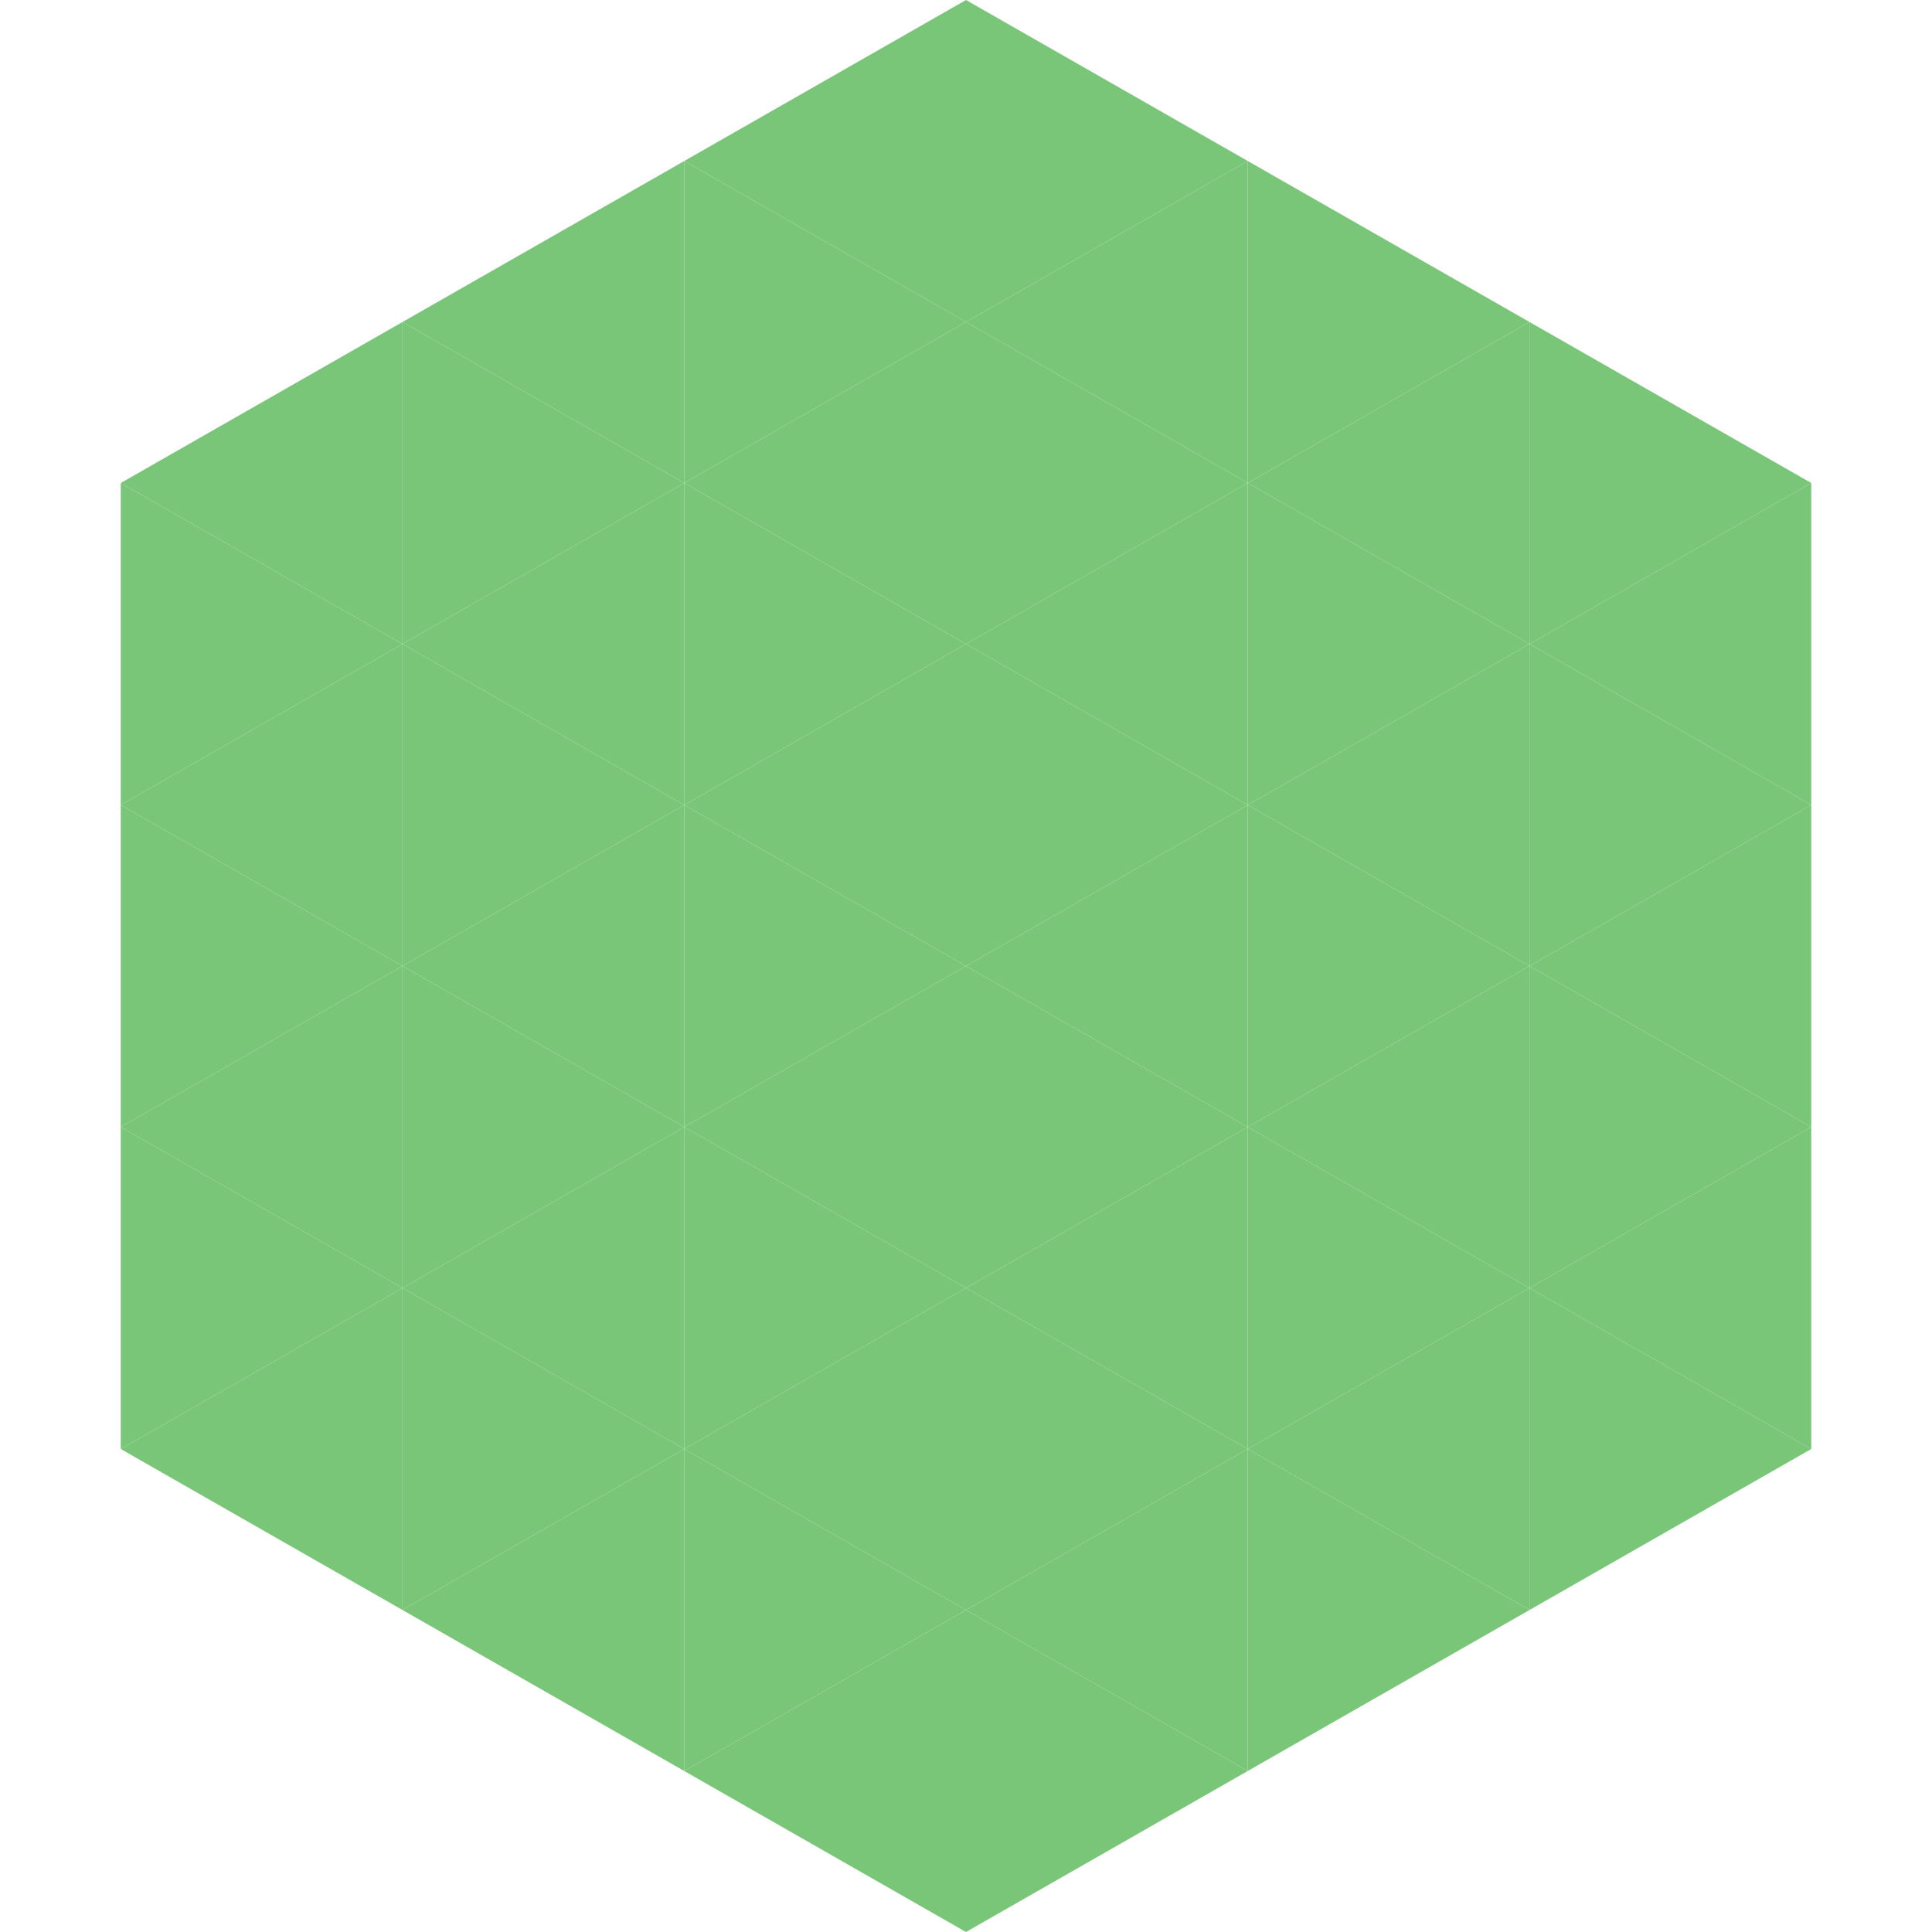 <?xml version="1.0"?>
<!-- Generated by SVGo -->
<svg width="240" height="240"
     xmlns="http://www.w3.org/2000/svg"
     xmlns:xlink="http://www.w3.org/1999/xlink">
<polygon points="50,40 15,60 50,80" style="fill:rgb(122,198,121)" />
<polygon points="190,40 225,60 190,80" style="fill:rgb(122,198,121)" />
<polygon points="15,60 50,80 15,100" style="fill:rgb(122,198,121)" />
<polygon points="225,60 190,80 225,100" style="fill:rgb(122,198,121)" />
<polygon points="50,80 15,100 50,120" style="fill:rgb(122,198,121)" />
<polygon points="190,80 225,100 190,120" style="fill:rgb(122,198,121)" />
<polygon points="15,100 50,120 15,140" style="fill:rgb(122,198,121)" />
<polygon points="225,100 190,120 225,140" style="fill:rgb(122,198,121)" />
<polygon points="50,120 15,140 50,160" style="fill:rgb(122,198,121)" />
<polygon points="190,120 225,140 190,160" style="fill:rgb(122,198,121)" />
<polygon points="15,140 50,160 15,180" style="fill:rgb(122,198,121)" />
<polygon points="225,140 190,160 225,180" style="fill:rgb(122,198,121)" />
<polygon points="50,160 15,180 50,200" style="fill:rgb(122,198,121)" />
<polygon points="190,160 225,180 190,200" style="fill:rgb(122,198,121)" />
<polygon points="15,180 50,200 15,220" style="fill:rgb(255,255,255); fill-opacity:0" />
<polygon points="225,180 190,200 225,220" style="fill:rgb(255,255,255); fill-opacity:0" />
<polygon points="50,0 85,20 50,40" style="fill:rgb(255,255,255); fill-opacity:0" />
<polygon points="190,0 155,20 190,40" style="fill:rgb(255,255,255); fill-opacity:0" />
<polygon points="85,20 50,40 85,60" style="fill:rgb(122,198,121)" />
<polygon points="155,20 190,40 155,60" style="fill:rgb(122,198,121)" />
<polygon points="50,40 85,60 50,80" style="fill:rgb(122,198,121)" />
<polygon points="190,40 155,60 190,80" style="fill:rgb(122,198,121)" />
<polygon points="85,60 50,80 85,100" style="fill:rgb(122,198,121)" />
<polygon points="155,60 190,80 155,100" style="fill:rgb(122,198,121)" />
<polygon points="50,80 85,100 50,120" style="fill:rgb(122,198,121)" />
<polygon points="190,80 155,100 190,120" style="fill:rgb(122,198,121)" />
<polygon points="85,100 50,120 85,140" style="fill:rgb(122,198,121)" />
<polygon points="155,100 190,120 155,140" style="fill:rgb(122,198,121)" />
<polygon points="50,120 85,140 50,160" style="fill:rgb(122,198,121)" />
<polygon points="190,120 155,140 190,160" style="fill:rgb(122,198,121)" />
<polygon points="85,140 50,160 85,180" style="fill:rgb(122,198,121)" />
<polygon points="155,140 190,160 155,180" style="fill:rgb(122,198,121)" />
<polygon points="50,160 85,180 50,200" style="fill:rgb(122,198,121)" />
<polygon points="190,160 155,180 190,200" style="fill:rgb(122,198,121)" />
<polygon points="85,180 50,200 85,220" style="fill:rgb(122,198,121)" />
<polygon points="155,180 190,200 155,220" style="fill:rgb(122,198,121)" />
<polygon points="120,0 85,20 120,40" style="fill:rgb(122,198,121)" />
<polygon points="120,0 155,20 120,40" style="fill:rgb(122,198,121)" />
<polygon points="85,20 120,40 85,60" style="fill:rgb(122,198,121)" />
<polygon points="155,20 120,40 155,60" style="fill:rgb(122,198,121)" />
<polygon points="120,40 85,60 120,80" style="fill:rgb(122,198,121)" />
<polygon points="120,40 155,60 120,80" style="fill:rgb(122,198,121)" />
<polygon points="85,60 120,80 85,100" style="fill:rgb(122,198,121)" />
<polygon points="155,60 120,80 155,100" style="fill:rgb(122,198,121)" />
<polygon points="120,80 85,100 120,120" style="fill:rgb(122,198,121)" />
<polygon points="120,80 155,100 120,120" style="fill:rgb(122,198,121)" />
<polygon points="85,100 120,120 85,140" style="fill:rgb(122,198,121)" />
<polygon points="155,100 120,120 155,140" style="fill:rgb(122,198,121)" />
<polygon points="120,120 85,140 120,160" style="fill:rgb(122,198,121)" />
<polygon points="120,120 155,140 120,160" style="fill:rgb(122,198,121)" />
<polygon points="85,140 120,160 85,180" style="fill:rgb(122,198,121)" />
<polygon points="155,140 120,160 155,180" style="fill:rgb(122,198,121)" />
<polygon points="120,160 85,180 120,200" style="fill:rgb(122,198,121)" />
<polygon points="120,160 155,180 120,200" style="fill:rgb(122,198,121)" />
<polygon points="85,180 120,200 85,220" style="fill:rgb(122,198,121)" />
<polygon points="155,180 120,200 155,220" style="fill:rgb(122,198,121)" />
<polygon points="120,200 85,220 120,240" style="fill:rgb(122,198,121)" />
<polygon points="120,200 155,220 120,240" style="fill:rgb(122,198,121)" />
<polygon points="85,220 120,240 85,260" style="fill:rgb(255,255,255); fill-opacity:0" />
<polygon points="155,220 120,240 155,260" style="fill:rgb(255,255,255); fill-opacity:0" />
</svg>
